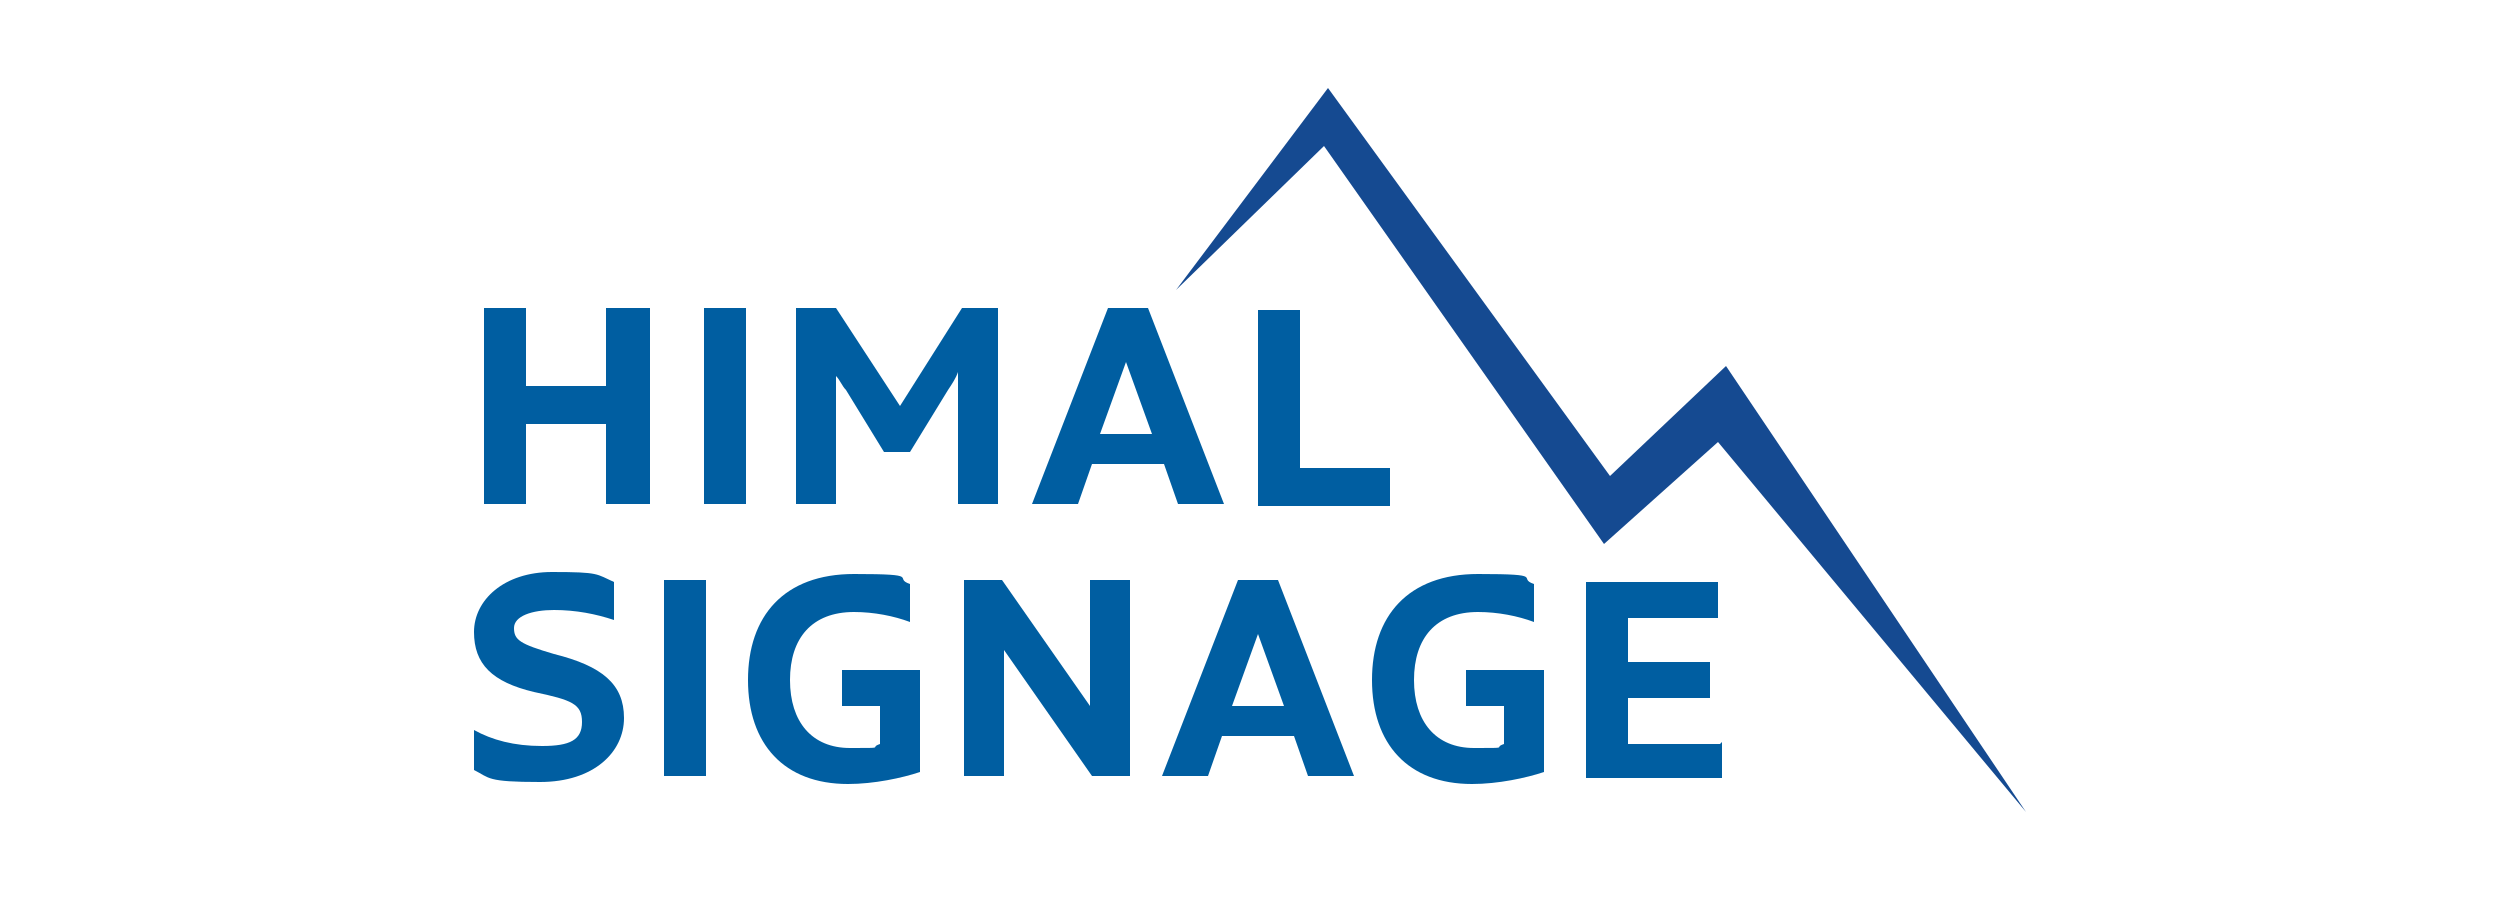 <?xml version="1.0" encoding="UTF-8"?>
<svg id="Layer_1" data-name="Layer 1" xmlns="http://www.w3.org/2000/svg" version="1.1" viewBox="0 0 125 45">
  <defs>
    <style>
      .cls-1 {
        fill: #005ea1;
      }

      .cls-1, .cls-2 {
        stroke-width: 0px;
      }

      .cls-2 {
        fill: #154a91;
      }
    </style>
  </defs>
  <polygon class="cls-2" points="58.8 14.5 66.4 4.4 80.5 23.8 86.3 18.3 101.3 40.6 85.9 22.1 80.2 27.2 66.2 7.3 58.8 14.5"/>
  <g>
    <path class="cls-1" d="M32.5,15.4v9.8h-2.2v-4h-4v4h-2.1v-9.8h2.1v3.9h4v-3.9h2.2Z"/>
    <path class="cls-1" d="M37.3,15.4v9.8h-2.1v-9.8h2.1Z"/>
    <path class="cls-1" d="M49.9,15.4v9.8h-2v-6.6c-.1.3-.3.6-.5.9l-1.9,3.1h-1.3l-1.9-3.1c-.2-.2-.3-.5-.5-.7v6.4h-2v-9.8h2l3.2,4.9,3.1-4.9h2-.1Z"/>
    <path class="cls-1" d="M58.2,23.2h-3.6l-.7,2h-2.3l3.8-9.8h2l3.8,9.8h-2.3l-.7-2h.1ZM57.6,21.7l-1.3-3.6-1.3,3.6h2.5Z"/>
    <path class="cls-1" d="M69.5,23.4v1.9h-6.6v-9.8h2.1v7.9s4.5,0,4.5,0Z"/>
    <path class="cls-1" d="M23.7,38.5v-2c.9.5,2,.8,3.4.8s2-.3,2-1.2-.5-1.1-2.4-1.5c-2.1-.5-3-1.4-3-3s1.5-3,3.9-3,2.2.1,3.1.5v1.9c-.9-.3-1.9-.5-3-.5s-2,.3-2,.9.3.8,2,1.3c2.4.6,3.5,1.5,3.5,3.2s-1.5,3.2-4.2,3.2-2.5-.2-3.3-.6h0Z"/>
    <path class="cls-1" d="M35.3,29v9.8h-2.1v-9.8h2.1Z"/>
    <path class="cls-1" d="M46,33.5v5.1c-.9.3-2.3.6-3.6.6-3.2,0-5-2-5-5.2s1.8-5.3,5.3-5.3,1.9.2,2.8.5v1.9c-.8-.3-1.8-.5-2.8-.5-2.1,0-3.2,1.3-3.2,3.4s1.1,3.4,3,3.4.9,0,1.5-.2v-1.9h-1.9v-1.8s3.9,0,3.9,0Z"/>
    <path class="cls-1" d="M56.5,29v9.8h-1.9l-4.4-6.3v6.3h-2v-9.8h1.9l4.4,6.3v-6.3s2,0,2,0Z"/>
    <path class="cls-1" d="M64.7,36.8h-3.6l-.7,2h-2.3l3.8-9.8h2l3.8,9.8h-2.3l-.7-2h.1ZM64.2,35.3l-1.3-3.6-1.3,3.6h2.5Z"/>
    <path class="cls-1" d="M77.2,33.5v5.1c-.9.3-2.3.6-3.6.6-3.2,0-5-2-5-5.2s1.8-5.3,5.3-5.3,1.9.2,2.8.5v1.9c-.8-.3-1.8-.5-2.8-.5-2.1,0-3.2,1.3-3.2,3.4s1.1,3.4,3,3.4.9,0,1.5-.2v-1.9h-1.9v-1.8s3.9,0,3.9,0Z"/>
    <path class="cls-1" d="M86.1,37.1v1.8h-6.8v-9.8h6.6v1.8h-4.5v2.2h4.1v1.8h-4.1v2.3h4.6Z"/>
  </g>
</svg>